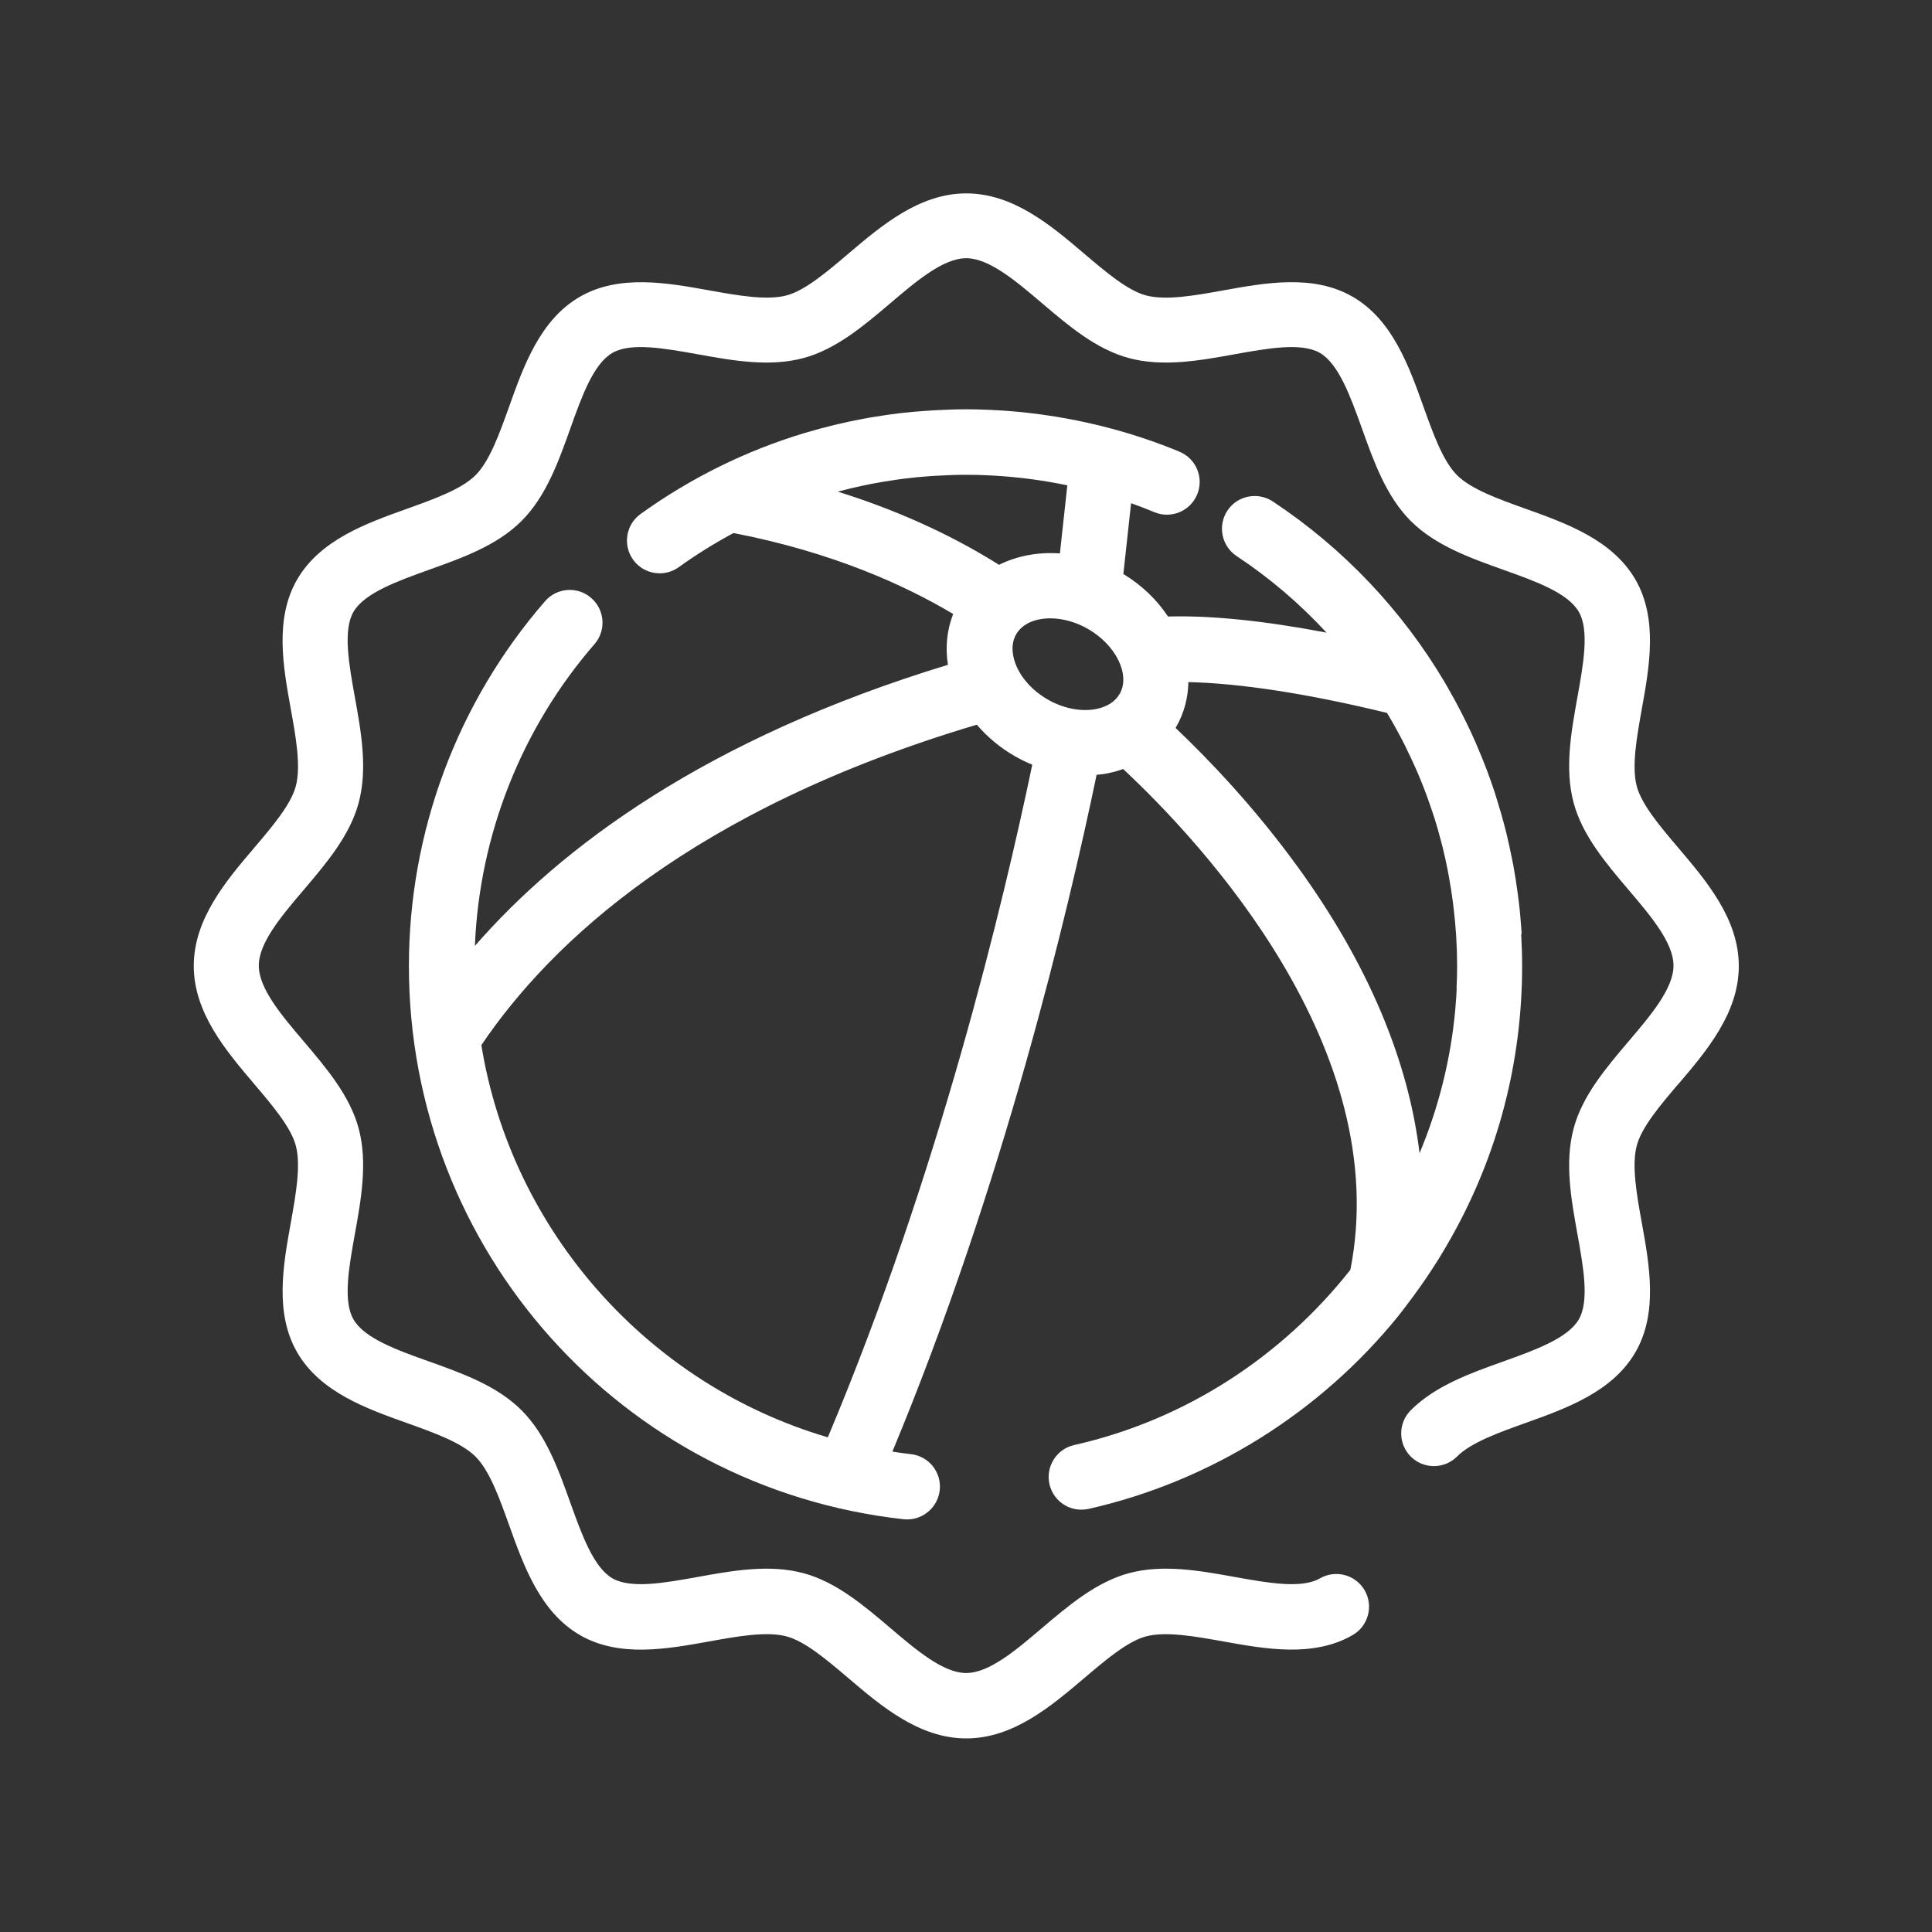 <?xml version="1.0" encoding="UTF-8"?><svg id="Layer_1" xmlns="http://www.w3.org/2000/svg" viewBox="0 0 200 200"><rect x="0" y="0" width="200" height="200" fill="#333333" stroke="none"/><defs><style>.cls-1{fill:#fff;}</style></defs><path class="cls-1" d="M173.74,112.23c2.94-3.45,6.26-7.37,6.26-12.23s-3.33-8.78-6.26-12.23c-1.86-2.19-3.79-4.46-4.3-6.37-.55-2.06,0-5.09,.52-8.01,.79-4.38,1.68-9.34-.66-13.39-2.38-4.12-7.17-5.83-11.39-7.34-2.76-.99-5.62-2.01-7.08-3.47-1.46-1.46-2.48-4.32-3.47-7.08-1.51-4.22-3.22-9.01-7.33-11.39-4.06-2.35-9.02-1.45-13.39-.66-2.92,.53-5.95,1.07-8.01,.52-1.91-.51-4.18-2.44-6.37-4.3-3.45-2.94-7.37-6.26-12.23-6.26s-8.78,3.33-12.23,6.26c-2.19,1.86-4.46,3.79-6.37,4.3-2.06,.55-5.09,0-8.01-.52-4.37-.79-9.33-1.68-13.39,.66-4.12,2.38-5.83,7.17-7.33,11.39-.99,2.76-2.01,5.62-3.47,7.08-1.46,1.46-4.32,2.48-7.08,3.47-4.22,1.51-9.01,3.22-11.39,7.33-2.35,4.06-1.45,9.02-.66,13.39,.53,2.92,1.07,5.95,.52,8.01-.51,1.91-2.44,4.18-4.3,6.37-2.94,3.45-6.26,7.37-6.26,12.23s3.33,8.78,6.26,12.23c1.86,2.19,3.79,4.46,4.3,6.37,.55,2.06,0,5.09-.52,8.01-.79,4.38-1.68,9.34,.66,13.39,2.38,4.12,7.17,5.83,11.39,7.33,2.76,.99,5.62,2.01,7.08,3.47s2.48,4.32,3.47,7.08c1.51,4.22,3.22,9.01,7.33,11.39,4.05,2.35,9.01,1.45,13.39,.66,2.92-.53,5.95-1.07,8.01-.52,1.91,.51,4.18,2.44,6.37,4.3,3.45,2.94,7.37,6.26,12.23,6.26s8.78-3.33,12.23-6.26c2.19-1.86,4.46-3.79,6.37-4.3,2.06-.55,5.09,0,8.01,.52,4.38,.79,9.34,1.68,13.39-.66,1.62-.94,2.17-3.01,1.24-4.63-.94-1.62-3.01-2.17-4.63-1.24-1.9,1.1-5.41,.47-8.8-.14-3.66-.66-7.44-1.34-10.96-.4-3.39,.91-6.25,3.34-9.02,5.69-2.69,2.29-5.47,4.65-7.84,4.65s-5.15-2.36-7.84-4.65c-2.77-2.35-5.62-4.78-9.02-5.69-3.53-.94-7.31-.26-10.96,.4-3.39,.61-6.89,1.24-8.8,.14-1.96-1.14-3.17-4.52-4.35-7.8-1.24-3.47-2.52-7.06-5.06-9.6-2.54-2.54-6.13-3.82-9.6-5.06-3.28-1.17-6.67-2.38-7.8-4.35-1.1-1.9-.47-5.41,.14-8.8,.66-3.66,1.34-7.44,.4-10.96-.91-3.39-3.34-6.25-5.69-9.02-2.29-2.69-4.65-5.47-4.65-7.84s2.36-5.15,4.65-7.84c2.35-2.77,4.78-5.62,5.69-9.02,.94-3.53,.26-7.31-.4-10.96-.61-3.39-1.24-6.89-.14-8.8,1.14-1.96,4.53-3.17,7.8-4.35,3.47-1.24,7.06-2.52,9.6-5.06,2.54-2.54,3.82-6.13,5.06-9.6,1.17-3.28,2.38-6.67,4.35-7.8,1.9-1.1,5.41-.47,8.8,.14,3.66,.66,7.44,1.34,10.96,.4,3.39-.91,6.25-3.34,9.02-5.69,2.69-2.29,5.47-4.65,7.84-4.65s5.15,2.36,7.84,4.65c2.76,2.35,5.62,4.78,9.01,5.69,3.53,.94,7.31,.26,10.96-.4,3.39-.61,6.89-1.24,8.8-.14,1.96,1.14,3.17,4.53,4.35,7.8,1.24,3.47,2.52,7.06,5.06,9.6s6.13,3.82,9.6,5.06c3.28,1.17,6.67,2.38,7.8,4.35,1.1,1.9,.47,5.41-.14,8.8-.66,3.66-1.34,7.44-.4,10.96,.91,3.39,3.34,6.25,5.69,9.02,2.29,2.69,4.65,5.47,4.65,7.84s-2.36,5.15-4.65,7.84c-2.35,2.77-4.78,5.62-5.69,9.02-.94,3.53-.26,7.31,.4,10.96,.61,3.39,1.24,6.89,.14,8.8-1.14,1.96-4.52,3.17-7.8,4.35-3.47,1.24-7.06,2.52-9.6,5.06-1.32,1.32-1.32,3.47,0,4.79s3.47,1.32,4.79,0c1.46-1.46,4.32-2.48,7.08-3.47,4.22-1.51,9.01-3.22,11.39-7.33,2.35-4.06,1.45-9.02,.66-13.39-.53-2.92-1.07-5.95-.52-8.01,.51-1.91,2.44-4.18,4.3-6.37Z"/><path class="cls-1" d="M157.52,96.7c0-.17-.02-.33-.03-.5-.07-1.02-.16-2.04-.29-3.05-.03-.23-.06-.46-.09-.69-.13-.98-.28-1.95-.46-2.92-.05-.25-.1-.5-.15-.74-.17-.85-.35-1.7-.56-2.55-.08-.31-.16-.62-.24-.93-.2-.75-.41-1.49-.64-2.23-.11-.36-.22-.72-.33-1.07-.25-.77-.53-1.54-.81-2.3-.17-.44-.34-.88-.52-1.32-.21-.51-.42-1.01-.64-1.52-.3-.7-.62-1.39-.96-2.07-.15-.3-.3-.61-.45-.91-.48-.94-.98-1.86-1.51-2.78-.09-.16-.18-.31-.27-.47-4.38-7.39-10.4-13.83-17.81-18.74-1.56-1.03-3.67-.61-4.7,.95-1.03,1.56-.61,3.66,.95,4.7,3.46,2.29,6.57,4.96,9.31,7.93-6.44-1.23-11.92-1.79-16.41-1.67-1.13-1.71-2.69-3.23-4.62-4.4l.8-7.33c.81,.29,1.61,.6,2.41,.93,1.73,.72,3.71-.1,4.43-1.83,.72-1.73-.1-3.71-1.83-4.43-2.3-.96-4.65-1.74-7.03-2.39,0,0-.01,0-.02,0-.03,0-.05-.01-.08-.02-.58-.16-1.17-.31-1.76-.44-.02,0-.03,0-.05-.01-1.09-.26-2.19-.48-3.3-.67-.19-.03-.38-.07-.57-.1-.49-.08-.98-.15-1.48-.22-.4-.05-.79-.1-1.19-.15-.52-.06-1.04-.12-1.57-.16-.6-.05-1.19-.1-1.79-.13-.27-.01-.54-.03-.8-.04-.82-.04-1.65-.06-2.48-.06-1.01,0-2.01,.04-3.02,.09-.27,.01-.53,.03-.8,.05-.96,.06-1.92,.14-2.88,.25-.08,0-.16,.02-.24,.03-.95,.11-1.88,.26-2.82,.41-.24,.04-.49,.08-.73,.13-2.07,.38-4.1,.87-6.11,1.47-.05,.01-.09,.03-.14,.04-6.02,1.82-11.72,4.62-16.93,8.37-1.52,1.09-1.86,3.21-.77,4.73,.66,.92,1.7,1.41,2.75,1.41,.69,0,1.38-.21,1.98-.64,1.82-1.31,3.71-2.48,5.66-3.53,10.32,1.99,17.85,5.46,22.74,8.38-.64,1.64-.83,3.44-.54,5.26-25.12,7.65-40.09,18.91-48.97,29.1,.47-11.5,4.82-22.52,12.38-31.24,1.23-1.41,1.08-3.55-.34-4.78-1.41-1.23-3.55-1.08-4.78,.34-9.09,10.47-14.09,23.88-14.09,37.76,0,29.41,22.01,54.03,51.2,57.27,.13,.01,.25,.02,.38,.02,1.7,0,3.17-1.28,3.37-3.02,.21-1.86-1.13-3.54-3-3.74-.64-.07-1.27-.16-1.9-.26,11.48-27.6,18.2-55.93,21.14-70.06,.22-.02,.43-.04,.65-.07,.73-.11,1.43-.29,2.1-.53,8.26,7.72,28.03,28.98,23.52,51.84-7.04,8.92-17.01,15.53-28.59,18.14-1.83,.41-2.97,2.23-2.56,4.05,.36,1.58,1.75,2.64,3.3,2.64,.25,0,.5-.03,.75-.08,12.55-2.83,23.94-9.93,32.08-19.99,.28-.35,.55-.71,.82-1.06,0,0,0,0,0,0,0,0,0,0,0-.01,.45-.59,.89-1.18,1.32-1.79,.07-.09,.13-.18,.2-.28,.35-.49,.68-.99,1.01-1.49,.18-.27,.35-.53,.52-.8,.2-.32,.41-.64,.6-.97,.31-.51,.61-1.02,.9-1.54,.05-.09,.11-.18,.16-.28,4.77-8.52,7.27-18.06,7.27-28.01,0-1.1-.04-2.2-.1-3.3ZM86.74,50.9s.04-.01,.06-.02c1.03-.28,2.07-.52,3.12-.73,.02,0,.05-.01,.07-.02,.97-.19,1.96-.35,2.94-.49,.2-.03,.39-.06,.59-.08,.95-.12,1.91-.21,2.87-.28,.19-.01,.38-.02,.56-.03,1.01-.06,2.02-.1,3.04-.1,.88,0,1.75,.02,2.63,.07,.05,0,.1,0,.15,.01,2.59,.14,5.17,.48,7.72,1.01l-.77,7.05c-2.26-.16-4.44,.25-6.3,1.18-3.89-2.45-9.41-5.3-16.68-7.57Zm-1.04,97.89c-18.62-5.46-32.75-21.38-35.87-40.6,7.25-10.73,21.91-24.43,51.29-33.17,1.08,1.27,2.41,2.38,3.92,3.25,.59,.34,1.2,.64,1.82,.89-2.95,14.13-9.67,42.33-21.16,69.62Zm30.19-76.94c-.66,1.14-1.96,1.49-2.67,1.59-1.51,.22-3.25-.15-4.78-1.04-1.53-.88-2.73-2.2-3.29-3.62-.27-.68-.61-1.98,.04-3.11,.63-1.1,1.97-1.66,3.53-1.66,1.25,0,2.64,.36,3.93,1.11,2.9,1.68,4.39,4.76,3.25,6.73Zm34.91,30.47c-.02,.51-.06,1.01-.1,1.52-.02,.22-.03,.44-.05,.66-.47,5.19-1.74,10.2-3.7,14.88-1.15-9.65-5.39-19.69-12.61-29.64-4.52-6.23-9.27-11.18-12.65-14.39,.02-.04,.05-.07,.07-.11,.83-1.44,1.23-3.02,1.26-4.63,5.34,.12,12.36,1.19,20.56,3.19,.57,.94,1.1,1.9,1.61,2.88,.16,.3,.31,.61,.45,.91,.31,.63,.61,1.26,.89,1.9,.19,.42,.37,.85,.54,1.27,.2,.49,.4,.99,.58,1.49,.2,.54,.39,1.08,.57,1.62,.1,.29,.2,.58,.29,.87,.24,.75,.45,1.51,.65,2.28,.07,.26,.14,.51,.2,.77,.2,.8,.37,1.61,.53,2.42,.04,.22,.08,.44,.12,.66,.15,.85,.29,1.71,.4,2.57,.02,.17,.04,.35,.06,.52,.11,.91,.2,1.83,.26,2.75,0,.11,.01,.21,.02,.32,.06,.99,.09,1.98,.09,2.98,0,.78-.02,1.55-.06,2.32Z"/></svg>